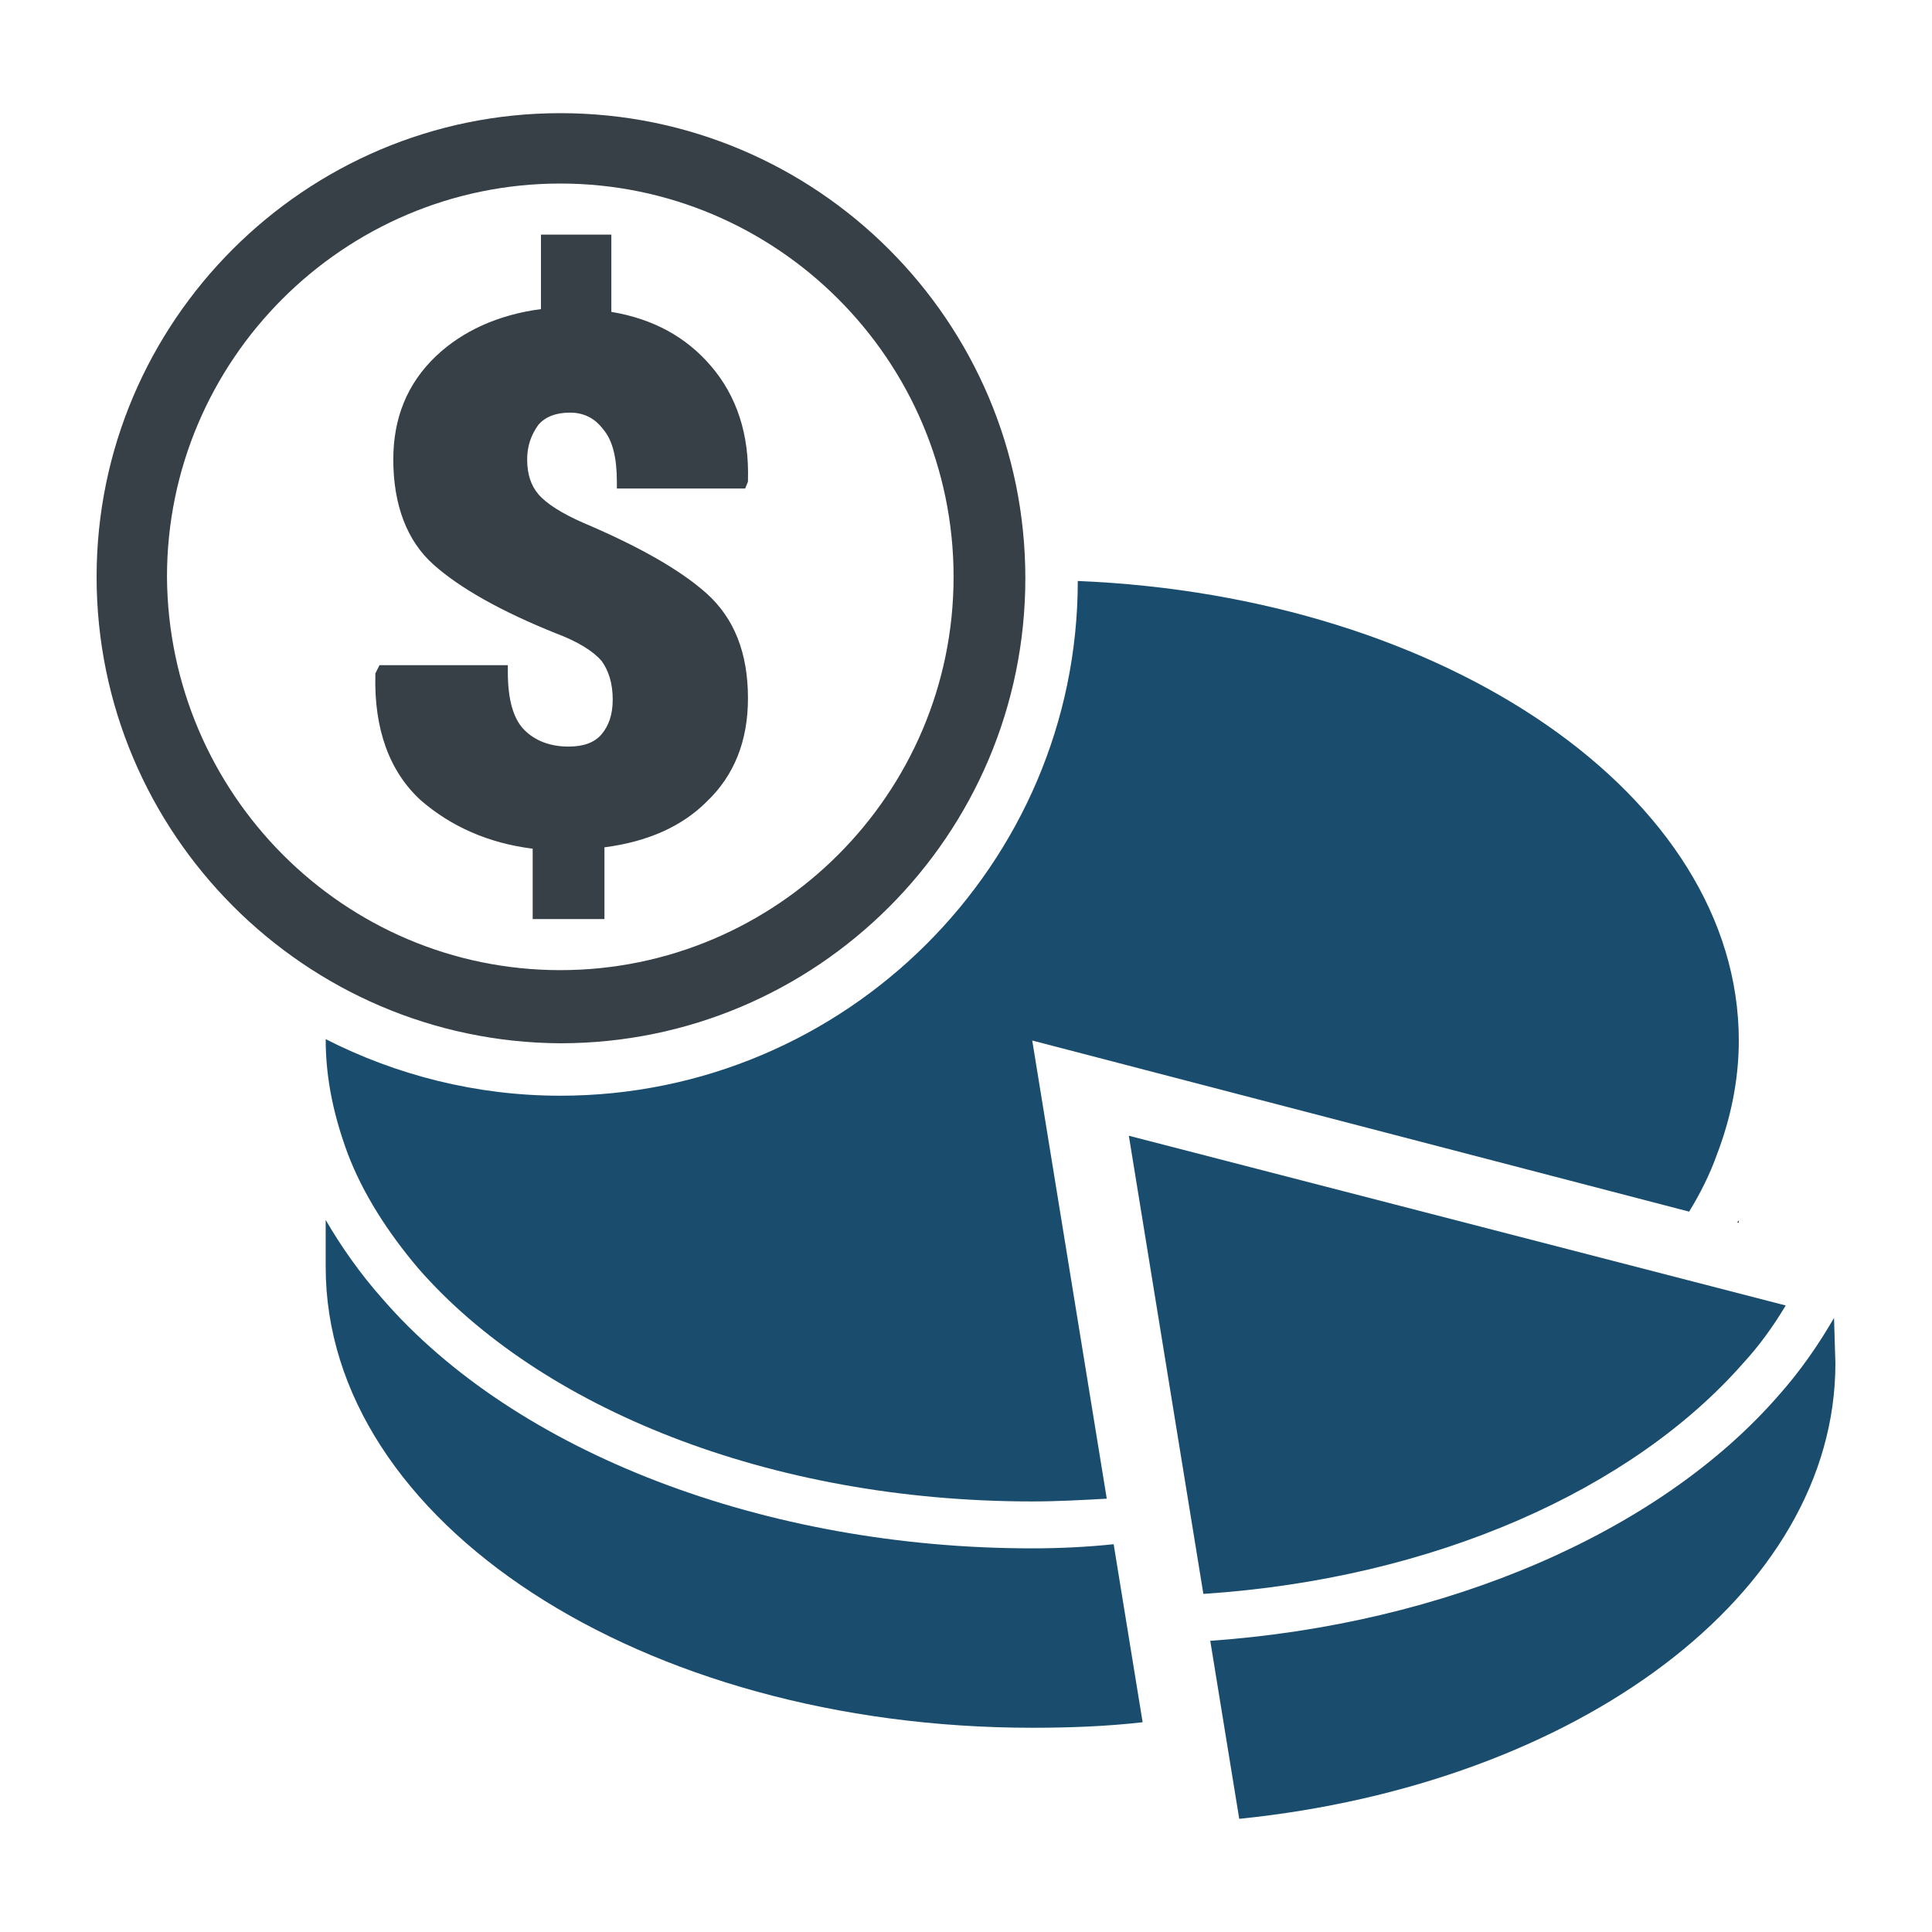 <?xml version="1.0" encoding="utf-8"?>
<!-- Generator: Adobe Illustrator 27.7.0, SVG Export Plug-In . SVG Version: 6.00 Build 0)  -->
<svg version="1.1" id="Layer_1" xmlns="http://www.w3.org/2000/svg" xmlns:xlink="http://www.w3.org/1999/xlink" x="0px" y="0px"
	 viewBox="0 0 140 140" style="enable-background:new 0 0 140 140;" xml:space="preserve">
<style type="text/css">
	.st0{fill:#1A4D6D;}
	.st1{fill:#374047;}
</style>
<path class="st0" d="M126.3,98.8c1.2-1.3,2.2-2.7,3.1-4.2L81.8,82.3l5.4,33.2C104,114.4,118.3,107.9,126.3,98.8z"/>
<path class="st0" d="M74.8,112.2c-19.3,0-37.4-6.9-47.1-18.1c-1.6-1.8-3-3.8-4.1-5.7v3.4c0,18.5,22.9,33.4,51.2,33.4
	c2.7,0,5.4-0.1,8-0.4l-2.1-12.9C78.8,112.1,76.8,112.2,74.8,112.2z"/>
<path class="st0" d="M132.9,95.5c-1.1,1.9-2.4,3.8-4,5.6c-8.7,10-24.2,16.6-41.2,17.8l2.1,12.9c24.5-2.5,43.2-16.3,43.2-33"/>
<path class="st0" d="M126,88.4c0,0.1-0.1,0.1-0.1,0.2l0.1,0V88.4z"/>
<path class="st0" d="M40.6,79.4c-6.1,0-11.9-1.5-17-4.1c0,2.9,0.6,5.6,1.6,8.3c1.1,2.9,2.9,5.7,5.1,8.3
	c8.8,10.1,25.4,16.9,44.5,16.9c1.8,0,3.6-0.1,5.4-0.2l-5.4-33.2l47.6,12.4c0.8-1.3,1.5-2.7,2-4.1c1-2.6,1.6-5.4,1.6-8.3
	c0-17.7-21.2-32.2-47.9-33.3C78.1,62.6,61.3,79.4,40.6,79.4z"/>
<path class="st1" d="M38.6,66.7v-5.2c-3.2-0.4-5.9-1.6-8.1-3.5c-2.3-2.1-3.4-5.2-3.3-9.1l0-0.1l0.3-0.6h9.3v0.5c0,2,0.4,3.4,1.2,4.2
	c0.8,0.8,1.9,1.2,3.2,1.2c1.1,0,1.9-0.3,2.4-0.9c0.5-0.6,0.8-1.4,0.8-2.5c0-1.2-0.3-2.1-0.8-2.8c-0.6-0.7-1.7-1.4-3.3-2
	c-4-1.6-7-3.3-8.9-5c-1.9-1.7-2.9-4.3-2.9-7.6c0-3,1-5.5,3.1-7.5c1.9-1.8,4.5-3,7.6-3.4V17h5.1v5.6c3,0.5,5.4,1.8,7.2,3.9
	c1.9,2.2,2.8,5,2.7,8.3l0,0.1l-0.2,0.5h-9.3v-0.5c0-1.7-0.3-3-1-3.8c-0.6-0.8-1.4-1.2-2.4-1.2c-1,0-1.8,0.3-2.3,0.9
	c-0.5,0.7-0.8,1.5-0.8,2.5c0,1.1,0.3,1.9,0.8,2.5c0.6,0.7,1.7,1.4,3.3,2.1c4,1.7,7,3.4,8.9,5.1c2,1.8,3,4.3,3,7.6c0,3.1-1,5.6-3,7.5
	c-1.8,1.8-4.3,2.9-7.4,3.3v5.2H38.6z M40.6,8.2c18.6,0,33.7,15.1,33.7,33.7c0,18.6-15.1,33.7-33.7,33.7C22.1,75.5,7,60.4,7,41.8
	C7,23.3,22.1,8.2,40.6,8.2 M40.6,70.3c15.7,0,28.5-12.8,28.5-28.5c0-15.7-12.8-28.5-28.5-28.5c-15.7,0-28.5,12.8-28.5,28.5
	C12.2,57.5,24.9,70.3,40.6,70.3z"/>
</svg>
